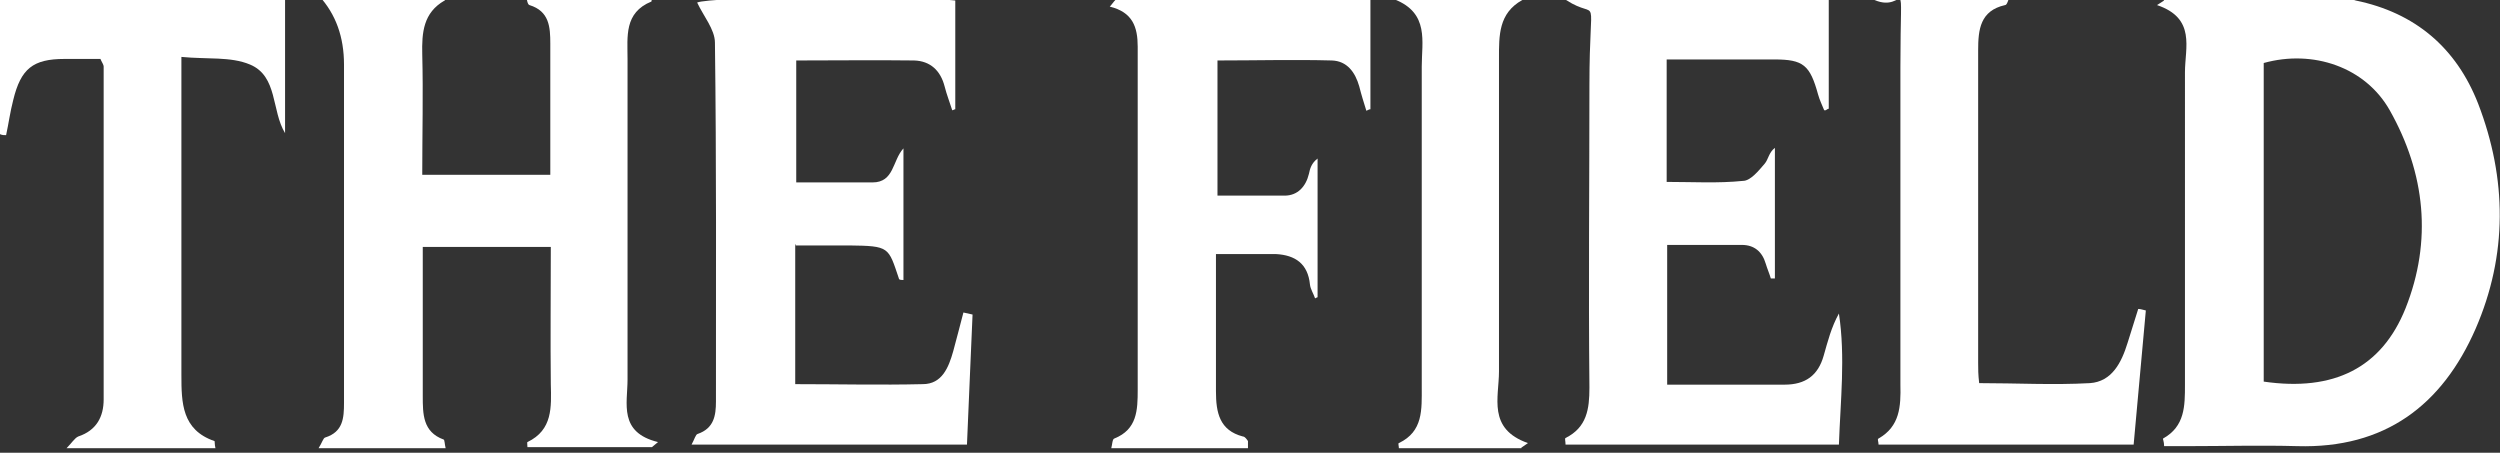 <?xml version="1.0" encoding="UTF-8"?> <svg xmlns="http://www.w3.org/2000/svg" version="1.1" viewBox="0 0 492 89.1"><rect x="0" y="0" width="492" height="89.1" fill="#333333" stroke="none"/><defs><style> .cls-1 { fill: #fff; } </style></defs><g><g id="Layer_1"><g id="Layer_1-2" data-name="Layer_1"><g id="Layer_1-2"><g><path class="cls-1" d="M425.8,0h37.3c.2,0,.3,0,.5.1,11.7,2.4,19.8,9.3,24.1,20.3,5.7,14.8,5.8,29.8-.5,44.3-6.6,15.1-17.9,23.6-35.1,23.1-7.2-.2-14.3,0-21.5,0h-4.7c0-.9-.3-1.4-.2-1.5,4.3-2.4,4.3-6.4,4.3-10.6V14.2c0-4.8,2.2-10.6-5.5-13.2.5-.3.9-.6,1.4-.9h0ZM445.5,75.1c13.8,2,23.2-2.7,27.9-14.4,5.3-13.3,3.9-26.6-3.1-39-4.8-8.5-15.1-12-24.8-9.3v62.7h0Z"></path><path class="cls-1" d="M62.7,88.2c.7-1.1.9-2,1.3-2.1,3.5-1.1,3.7-3.8,3.7-6.8V12.7c0-5.4-1.6-9.9-4.9-13.5h24.7c0,.3.2.9,0,.9-4.2,2.4-4.5,6.3-4.4,10.6.2,7.8,0,15.6,0,23.7h25.2V8.6c0-3.3-.2-6.4-4.1-7.6-.4-.1-.5-1.1-.7-1.9h24.7c0,.6.1,1.1,0,1.2-5.4,2.2-4.7,6.9-4.7,11.3v63.1c0,4.7-1.8,10.4,6,12.3-.4.3-.8.7-1.2,1h-24.5c0-.4-.1-1,0-1,5-2.4,4.7-6.9,4.6-11.4-.1-8.8,0-17.7,0-27h-25.2v29.3c0,3.6,0,7.1,4.1,8.6.2,0,.2.9.4,1.7h-25Z"></path><path class="cls-1" d="M156.5,48.1v27.5c8.5,0,16.8.2,25.1,0,3.8,0,5.1-3.3,6-6.5.7-2.5,1.3-5,2-7.6l1.8.4c-.4,8.5-.7,16.9-1.1,25.6h-54.2c.6-1.1.8-2,1.2-2.1,3.2-1.1,3.6-3.6,3.6-6.4,0-23.5.1-47.1-.2-70.6,0-2.6-2.3-5.3-3.5-7.9,2.4-1.1,39.1-1.7,50.8-.4v21.4c-.2,0-.4.2-.6.2-.5-1.6-1.1-3.1-1.5-4.7-.8-3.1-2.8-5-6-5.1-7.6-.1-15.3,0-23.2,0v24h15c4.3,0,3.9-4.3,6.1-6.7v25.9c-.4,0-.9,0-.9-.3-2.1-6.2-1.8-6.4-9.8-6.5h-10.5v-.2h0Z"></path><path class="cls-1" d="M359,21.7c-.4-1-.9-2-1.2-3.1-1.6-5.8-2.9-6.9-8.6-6.9h-21.2v24.1c5.1,0,10.1.3,15-.2,1.5,0,3.1-2,4.3-3.4.7-.8.8-2.2,2-3.1v25.7h-.8c-.3-1-.7-1.9-1-2.9-.7-2.4-2.3-3.7-4.7-3.7h-14.7v27.5h23.1c4.1,0,6.6-1.8,7.7-5.7.8-2.8,1.5-5.6,3-8.3,1.3,8.6.3,17.1,0,25.8h-53.8c0-.7-.2-1.2,0-1.3,4.2-2.1,4.7-5.7,4.7-9.9-.2-19.8,0-39.7,0-59.5s2.2-12.4-4.6-16.8h51.7v21.4c-.2,0-.4.2-.6.3h-.3Z"></path><path class="cls-1" d="M219.4-.1h50.3v21.6c-.3,0-.5.2-.8.3-.5-1.6-1-3.2-1.4-4.8-.8-2.8-2.4-5-5.4-5.1-7.4-.2-14.9,0-22.5,0v26.6h13.2c2.6,0,4.2-1.8,4.8-4.3.2-1,.5-2.1,1.7-3v27.3c-.2,0-.3.2-.5.2-.3-.9-.9-1.8-1-2.7-.4-4.1-2.9-5.8-6.7-6h-11.8v27c0,4.2.7,7.7,5.3,8.9.4,0,.8.6,1,.9v1.4h-26.9c.2-.7.2-1.8.6-1.9,4.5-1.8,4.6-5.6,4.6-9.6V9.2c0-3.9-1-6.8-5.5-7.9.4-.4.7-.9,1.1-1.3h0Z"></path><path class="cls-1" d="M19.8,11.6h-7.1c-6.2,0-8.6,1.9-10.1,8.1-.6,2.3-.9,4.6-1.4,6.9-.4,0-.8,0-1.2-.2V0h56.1v26.2c-2.7-4.4-1.4-11.2-6.9-13.5-3.8-1.6-8.4-1-13.5-1.5v62.6c0,5.5.1,10.8,6.5,13,.1,0,0,.6.2,1.4H13.1c1-1,1.6-2,2.3-2.3,3.6-1.2,5-3.9,5-7.3V13.1c0-.3-.2-.6-.6-1.4h0Z"></path><path class="cls-1" d="M369.7-.9h25.9c-.4.9-.6,1.9-1,1.9-4.9,1.1-5.3,4.8-5.3,8.9v61.5c0,1.2,0,2.3.2,4,7.3,0,14.6.4,21.8,0,4.3-.3,6.2-4,7.4-7.9.7-2.2,1.4-4.5,2.1-6.7.5,0,1,.2,1.5.3-.8,8.7-1.6,17.4-2.4,26.4h-50.2c0-.6-.3-1.1,0-1.2,4.2-2.4,4.4-6.3,4.3-10.6V13.2c0-20.8,1.4-10.4-5.1-13.2.3-.3.6-.5.9-.8h-.1Z"></path><path class="cls-1" d="M299.4,88.2h-24.1c0-.4-.2-1,0-1,4.8-2.3,4.5-6.6,4.5-11V13.1c0-4.9,1.5-10.5-5.3-13.2l.8-.8h24.3c0,.3.2.8,0,.9-4.7,2.6-4.6,7-4.6,11.5v61.6c0,5.1-2.3,11.3,5.7,14.1-.4.3-.9.6-1.3.9h0,0Z"></path></g></g></g></g></g></svg> 
